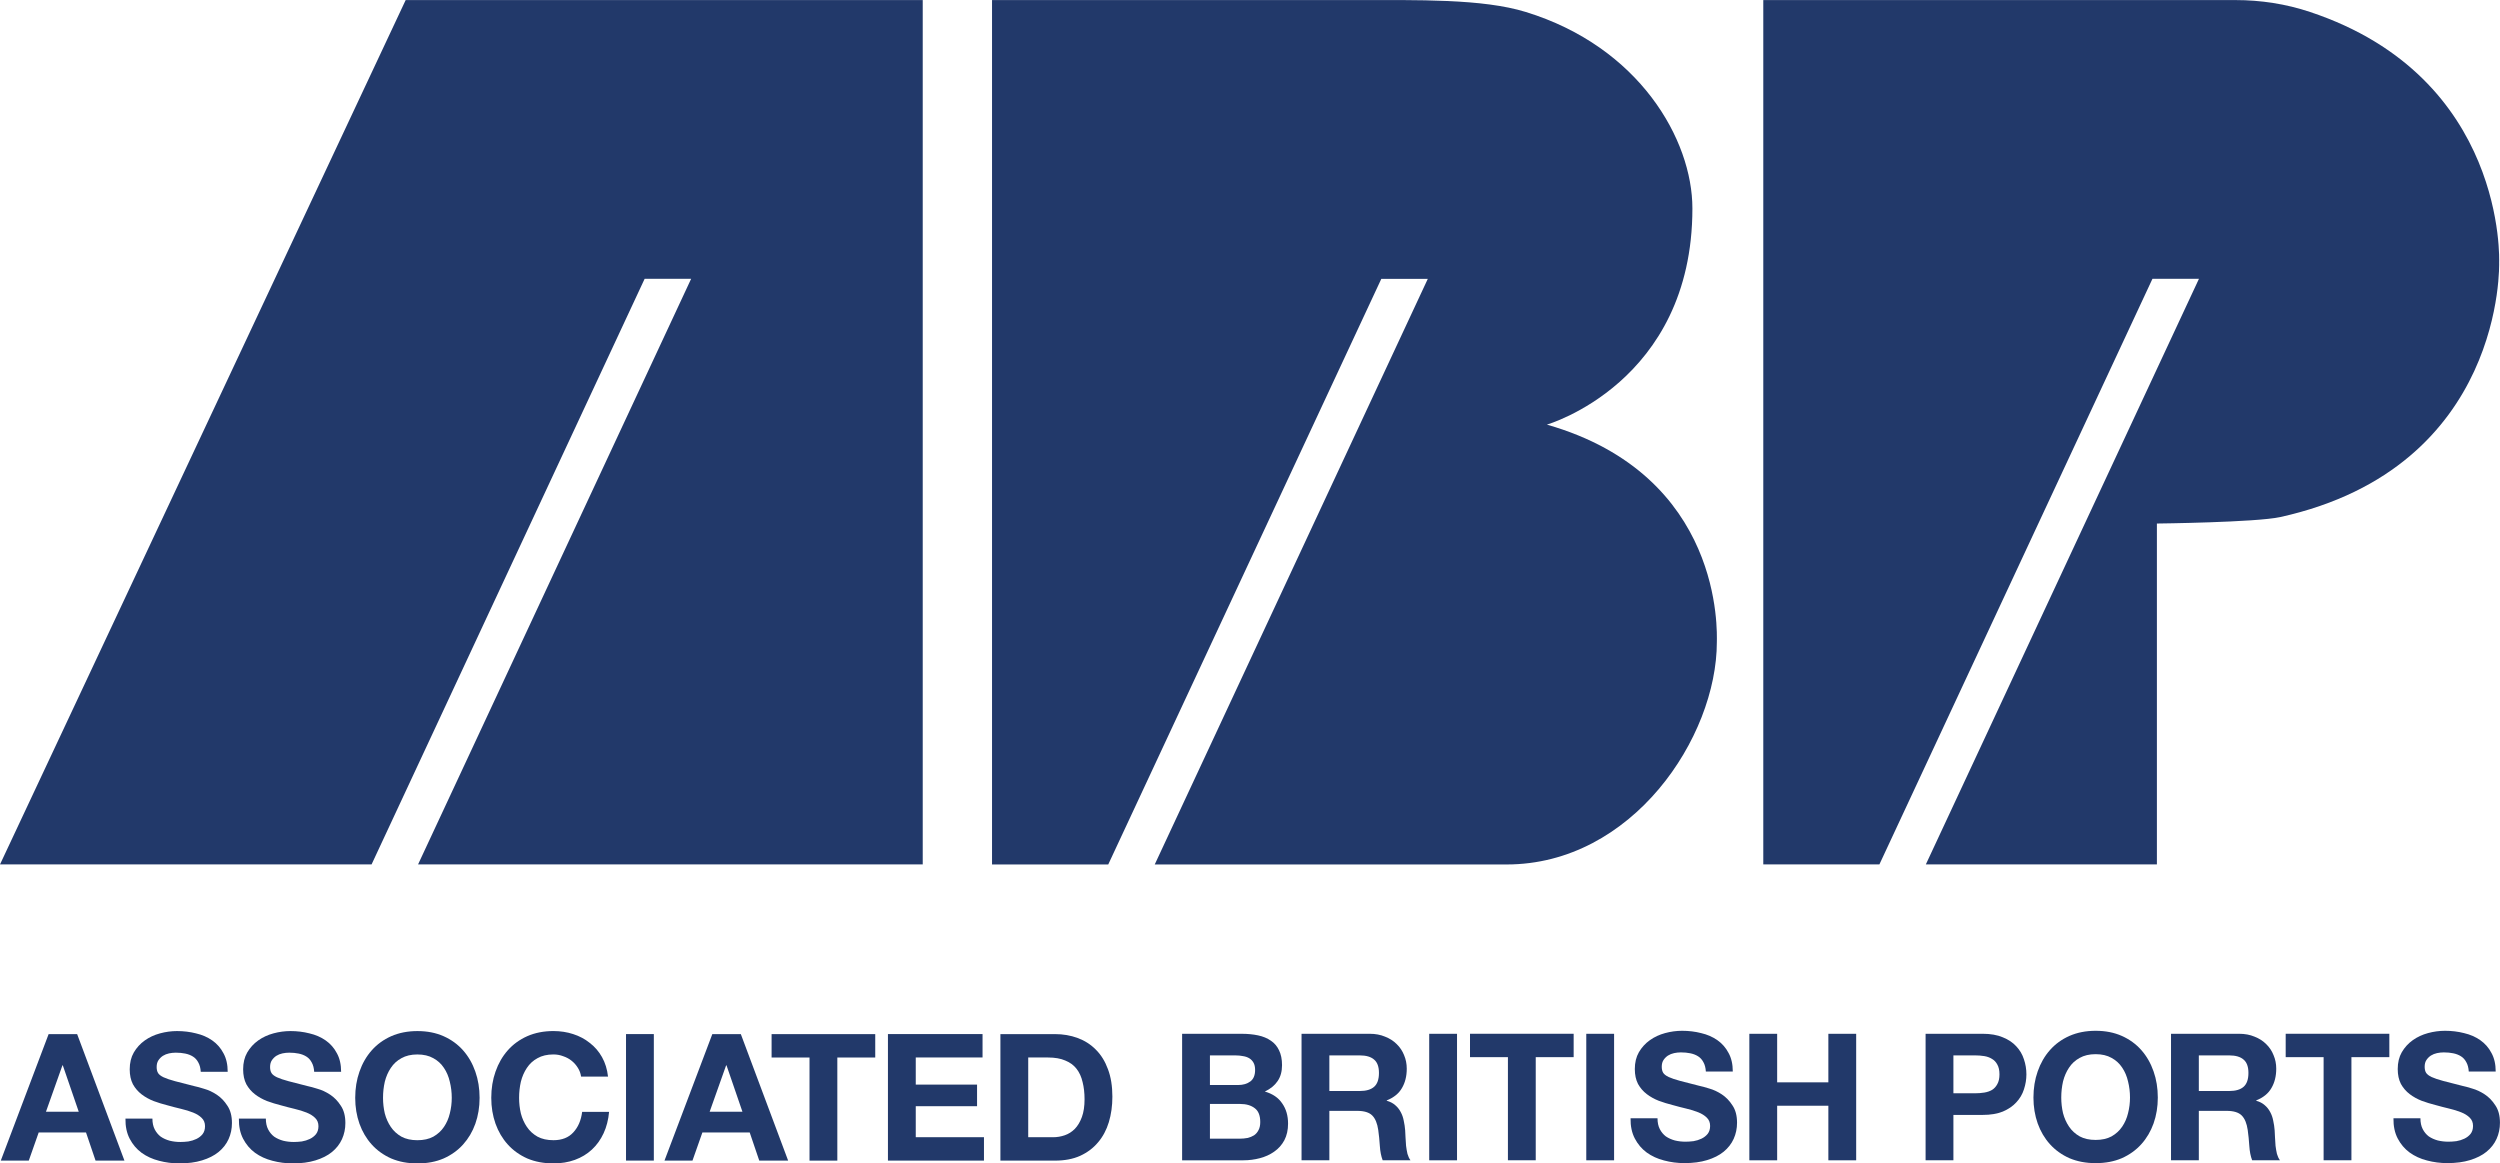 <?xml version="1.0" encoding="UTF-8" standalone="no"?>
<!-- Created with Inkscape (http://www.inkscape.org/) -->
<svg xmlns:rdf="http://www.w3.org/1999/02/22-rdf-syntax-ns#" xmlns="http://www.w3.org/2000/svg" height="162.88" width="350" version="1.1" xmlns:cc="http://creativecommons.org/ns#" xmlns:dc="http://purl.org/dc/elements/1.1/" viewBox="0 0 350 162.885">
 <g fill="#22396a" transform="translate(-219.29 -43.934)">
  <g stroke-width="1.543">
   <path d="m276.08 43.944-56.793 121.01h51.494 0.526l38.229-81.984h6.51l-38.23 81.984h70.654v-121.01z"/>
   <path d="m435.86 103.38c-0.058 0.013 20.368-5.833 20.368-30.264 0.002-9.632-7.439-22.636-23.353-27.513-6.03-1.851-15.026-1.66-24.056-1.66h-50.646v121.02h16.27l38.229-81.983h6.509l-38.229 81.983h49.26c17.581 0 29.438-17.772 29.438-31.146 0-1.312 0.997-23.326-23.79-30.435"/>
   <path d="m532.25 43.944h-66.098v121.01h16.257l38.228-81.984h6.511l-38.236 81.984h32.348v-47.723s13.865-0.156 17.281-0.908c31.556-6.994 30.634-35.634 30.634-35.634s1.119-25.9-26.474-35.08c-3.367-1.127-6.898-1.666-10.45-1.666"/>
  </g>
  <g stroke-width=".525">
   <path d="m225.72 199.58 2.307-6.499h0.05l2.232 6.499zm0.372-10.865-6.697 17.711h3.919l1.389-3.944h6.623l1.339 3.944h4.043l-6.623-17.711z"/>
   <path d="m240.62 200.54h-3.77q-0.027 1.637 0.595 2.828 0.62 1.191 1.662 1.96 1.067 0.769 2.431 1.116 1.389 0.372 2.853 0.372 1.811 0 3.175-0.422 1.389-0.422 2.307-1.166 0.943-0.769 1.414-1.811 0.471-1.042 0.471-2.257 0-1.488-0.645-2.431-0.62-0.967-1.488-1.538-0.868-0.571-1.761-0.819-0.868-0.273-1.364-0.372-1.662-0.422-2.704-0.695-1.017-0.273-1.612-0.546-0.571-0.273-0.769-0.595-0.198-0.322-0.198-0.843 0-0.57 0.248-0.943 0.248-0.372 0.62-0.62 0.397-0.248 0.868-0.347 0.471-0.099 0.943-0.099 0.719 0 1.315 0.124 0.62 0.124 1.091 0.422 0.471 0.298 0.744 0.819 0.298 0.521 0.347 1.315h3.77q0-1.538-0.595-2.605-0.571-1.091-1.563-1.786-0.992-0.695-2.282-0.992-1.265-0.322-2.654-0.322-1.191 0-2.381 0.322-1.191 0.322-2.133 0.992-0.943 0.67-1.538 1.687-0.571 0.992-0.571 2.357 0 1.215 0.447 2.084 0.471 0.843 1.215 1.414 0.744 0.571 1.687 0.943 0.943 0.347 1.935 0.595 0.967 0.273 1.91 0.496 0.943 0.223 1.687 0.521 0.744 0.298 1.191 0.744 0.471 0.447 0.471 1.166 0 0.67-0.347 1.116-0.347 0.422-0.868 0.67-0.521 0.248-1.116 0.347-0.595 0.074-1.116 0.074-0.769 0-1.488-0.174-0.719-0.198-1.265-0.571-0.521-0.397-0.843-1.017-0.322-0.62-0.322-1.513z"/>
   <path d="m256.5 200.54h-3.77q-0.027 1.637 0.595 2.828 0.62 1.191 1.662 1.96 1.067 0.769 2.431 1.116 1.389 0.372 2.853 0.372 1.811 0 3.175-0.422 1.389-0.422 2.307-1.166 0.943-0.769 1.414-1.811 0.471-1.042 0.471-2.257 0-1.488-0.645-2.431-0.62-0.967-1.488-1.538-0.868-0.571-1.761-0.819-0.868-0.273-1.364-0.372-1.662-0.422-2.704-0.695-1.017-0.273-1.612-0.546-0.571-0.273-0.769-0.595-0.198-0.322-0.198-0.843 0-0.57 0.248-0.943 0.248-0.372 0.62-0.62 0.397-0.248 0.868-0.347 0.471-0.099 0.943-0.099 0.719 0 1.315 0.124 0.62 0.124 1.091 0.422 0.471 0.298 0.744 0.819 0.298 0.521 0.347 1.315h3.77q0-1.538-0.595-2.605-0.571-1.091-1.563-1.786-0.992-0.695-2.282-0.992-1.265-0.322-2.654-0.322-1.191 0-2.381 0.322-1.191 0.322-2.133 0.992-0.943 0.67-1.538 1.687-0.571 0.992-0.571 2.357 0 1.215 0.447 2.084 0.471 0.843 1.216 1.414 0.744 0.571 1.687 0.943 0.943 0.347 1.935 0.595 0.967 0.273 1.91 0.496 0.943 0.223 1.687 0.521 0.744 0.298 1.191 0.744 0.471 0.447 0.471 1.166 0 0.67-0.347 1.116-0.347 0.422-0.868 0.67-0.521 0.248-1.116 0.347-0.595 0.074-1.116 0.074-0.769 0-1.488-0.174-0.719-0.198-1.265-0.571-0.521-0.397-0.843-1.017-0.322-0.62-0.322-1.513z"/>
   <path d="m272.91 197.64q0-1.166 0.248-2.257 0.273-1.091 0.843-1.935 0.571-0.868 1.488-1.364 0.918-0.521 2.232-0.521t2.232 0.521q0.918 0.496 1.488 1.364 0.571 0.843 0.819 1.935 0.273 1.091 0.273 2.257 0 1.116-0.273 2.183-0.248 1.042-0.819 1.885-0.571 0.843-1.488 1.364-0.918 0.496-2.232 0.496t-2.232-0.496q-0.918-0.521-1.488-1.364-0.571-0.843-0.843-1.885-0.248-1.067-0.248-2.183zm-3.894 0q0 1.935 0.595 3.622 0.595 1.662 1.712 2.902 1.116 1.24 2.729 1.96 1.637 0.695 3.671 0.695 2.059 0 3.671-0.695 1.612-0.719 2.729-1.96t1.712-2.902q0.595-1.687 0.595-3.622 0-1.984-0.595-3.671-0.595-1.712-1.712-2.977t-2.729-1.984q-1.612-0.719-3.671-0.719-2.034 0-3.671 0.719-1.612 0.719-2.729 1.984t-1.712 2.977q-0.595 1.687-0.595 3.671z"/>
   <path d="m300.64 194.66h3.77q-0.174-1.538-0.843-2.728-0.67-1.191-1.712-1.984-1.017-0.819-2.332-1.24-1.29-0.422-2.753-0.422-2.034 0-3.671 0.719-1.612 0.719-2.729 1.984-1.116 1.265-1.712 2.977-0.595 1.687-0.595 3.671 0 1.935 0.595 3.622 0.595 1.662 1.712 2.902 1.116 1.24 2.729 1.96 1.637 0.695 3.671 0.695 1.637 0 3.001-0.496t2.381-1.439q1.017-0.943 1.637-2.282 0.62-1.339 0.769-3.001h-3.77q-0.223 1.786-1.24 2.877-0.992 1.091-2.778 1.091-1.315 0-2.232-0.496-0.918-0.521-1.488-1.364-0.571-0.843-0.843-1.885-0.248-1.067-0.248-2.183 0-1.166 0.248-2.257 0.273-1.091 0.843-1.935 0.571-0.868 1.488-1.364 0.918-0.521 2.232-0.521 0.719 0 1.364 0.248 0.67 0.223 1.191 0.645 0.521 0.422 0.868 0.992 0.347 0.546 0.447 1.215z"/>
   <path d="m306.93 188.71v17.711h3.894v-17.711z"/>
   <path d="m318.64 199.58 2.307-6.499h0.05l2.232 6.499zm0.372-10.865-6.697 17.711h3.919l1.389-3.944h6.623l1.339 3.944h4.043l-6.623-17.711z"/>
   <path d="m332.62 191.99v14.436h3.894v-14.436h5.308v-3.274h-14.511v3.274z"/>
   <path d="m343.6 188.71v17.711h13.444v-3.274h-9.55v-4.341h8.582v-3.026h-8.582v-3.795h9.351v-3.274z"/>
   <path d="m363.24 203.15v-11.162h2.778q1.439 0 2.406 0.422 0.992 0.397 1.587 1.166 0.595 0.769 0.843 1.86 0.273 1.067 0.273 2.406 0 1.464-0.372 2.481t-0.992 1.662q-0.62 0.62-1.414 0.893-0.794 0.273-1.637 0.273zm-3.894-14.436v17.711h7.64q2.034 0 3.522-0.67 1.513-0.695 2.505-1.885 1.017-1.191 1.513-2.828 0.496-1.637 0.496-3.572 0-2.208-0.62-3.845-0.595-1.637-1.687-2.729-1.067-1.091-2.555-1.637-1.464-0.546-3.175-0.546z"/>
  </g>
  <g stroke-width=".525">
   <path d="m388.68 195.84v-4.142h3.646q0.521 0 0.992 0.099 0.496 0.074 0.868 0.298 0.372 0.223 0.595 0.62 0.223 0.397 0.223 1.017 0 1.116-0.67 1.612-0.67 0.496-1.712 0.496zm-3.894-7.169v17.711h8.582q1.191 0 2.307-0.298 1.141-0.298 2.009-0.918 0.893-0.62 1.414-1.588 0.521-0.992 0.521-2.332 0-1.662-0.819-2.828-0.794-1.191-2.431-1.662 1.191-0.571 1.786-1.463 0.62-0.893 0.62-2.233 0-1.24-0.422-2.084-0.397-0.843-1.141-1.339-0.744-0.521-1.786-0.744-1.042-0.223-2.307-0.223zm3.894 14.684v-4.862h4.242q1.265 0 2.034 0.595 0.769 0.57 0.769 1.935 0 0.695-0.248 1.141-0.223 0.447-0.62 0.719-0.397 0.248-0.918 0.372-0.521 0.099-1.091 0.099z"/>
   <path d="m405.4 196.68v-4.986h4.266q1.339 0 2.009 0.595 0.67 0.57 0.67 1.86 0 1.339-0.67 1.935-0.67 0.595-2.009 0.595zm-3.894-8.012v17.711h3.894v-6.92h3.894q1.464 0 2.108 0.645 0.645 0.645 0.843 2.034 0.149 1.067 0.223 2.232 0.074 1.166 0.397 2.009h3.894q-0.273-0.372-0.422-0.893-0.124-0.546-0.198-1.141-0.05-0.595-0.075-1.166-0.027-0.571-0.05-0.992-0.05-0.67-0.198-1.339-0.124-0.67-0.422-1.216-0.298-0.57-0.769-0.967-0.471-0.422-1.191-0.62v-0.05q1.488-0.595 2.133-1.736 0.67-1.141 0.67-2.704 0-1.017-0.372-1.885-0.347-0.893-1.042-1.563-0.67-0.67-1.637-1.042-0.943-0.397-2.133-0.397z"/>
   <path d="m419.38 188.67v17.711h3.894v-17.711z"/>
   <path d="m430.4 191.94v14.436h3.894v-14.436h5.308v-3.274h-14.511v3.274z"/>
   <path d="m441.37 188.67v17.711h3.894v-17.711z"/>
   <path d="m451.34 200.5h-3.77q-0.027 1.637 0.595 2.828 0.62 1.191 1.662 1.96 1.067 0.769 2.431 1.116 1.389 0.372 2.853 0.372 1.811 0 3.175-0.422 1.389-0.422 2.307-1.166 0.943-0.769 1.414-1.811 0.471-1.042 0.471-2.257 0-1.488-0.645-2.431-0.62-0.967-1.488-1.538-0.868-0.571-1.761-0.819-0.868-0.273-1.364-0.372-1.662-0.422-2.704-0.694-1.017-0.273-1.612-0.546-0.571-0.273-0.769-0.595-0.198-0.322-0.198-0.843 0-0.571 0.248-0.943 0.248-0.372 0.62-0.62 0.397-0.248 0.868-0.347 0.471-0.099 0.943-0.099 0.719 0 1.315 0.124 0.62 0.124 1.091 0.422 0.471 0.298 0.744 0.819 0.298 0.521 0.347 1.315h3.77q0-1.538-0.595-2.605-0.571-1.091-1.563-1.786-0.992-0.695-2.282-0.992-1.265-0.322-2.654-0.322-1.191 0-2.381 0.322-1.191 0.322-2.133 0.992-0.943 0.67-1.538 1.687-0.57 0.992-0.57 2.356 0 1.215 0.447 2.084 0.471 0.843 1.215 1.414 0.744 0.57 1.687 0.943 0.943 0.347 1.935 0.595 0.967 0.273 1.91 0.496 0.943 0.223 1.687 0.521 0.744 0.298 1.19 0.744 0.471 0.447 0.471 1.166 0 0.67-0.347 1.116-0.347 0.422-0.868 0.67-0.521 0.248-1.116 0.347-0.595 0.074-1.116 0.074-0.769 0-1.488-0.173-0.719-0.199-1.265-0.571-0.521-0.397-0.843-1.017-0.322-0.62-0.322-1.513z"/>
   <path d="m464.2 188.67v17.711h3.894v-7.64h7.169v7.64h3.894v-17.711h-3.894v6.796h-7.169v-6.796z"/>
   <path d="m492.77 197v-5.308h3.026q0.67 0 1.29 0.099 0.62 0.099 1.091 0.397 0.471 0.273 0.744 0.794 0.298 0.521 0.298 1.364 0 0.843-0.298 1.364-0.273 0.521-0.744 0.818-0.471 0.273-1.091 0.372-0.62 0.099-1.29 0.099zm-3.894-8.334v17.711h3.894v-6.35h4.093q1.662 0 2.828-0.471 1.166-0.496 1.885-1.29 0.744-0.794 1.067-1.811 0.347-1.042 0.347-2.108 0-1.091-0.347-2.108-0.322-1.017-1.067-1.811-0.719-0.794-1.885-1.265-1.166-0.496-2.828-0.496z"/>
   <path d="m507.87 197.6q0-1.166 0.248-2.257 0.273-1.091 0.843-1.935 0.571-0.868 1.488-1.364 0.918-0.521 2.233-0.521 1.315 0 2.232 0.521 0.918 0.496 1.488 1.364 0.57 0.843 0.819 1.935 0.273 1.091 0.273 2.257 0 1.116-0.273 2.183-0.248 1.042-0.819 1.885-0.57 0.843-1.488 1.364-0.918 0.496-2.232 0.496-1.315 0-2.233-0.496-0.918-0.521-1.488-1.364-0.57-0.843-0.843-1.885-0.248-1.067-0.248-2.183zm-3.894 0q0 1.935 0.595 3.622 0.595 1.662 1.712 2.902t2.728 1.96q1.637 0.695 3.671 0.695 2.059 0 3.671-0.695 1.612-0.719 2.728-1.96 1.116-1.24 1.712-2.902 0.595-1.687 0.595-3.622 0-1.984-0.595-3.671-0.595-1.712-1.712-2.977-1.116-1.265-2.728-1.984-1.612-0.719-3.671-0.719-2.034 0-3.671 0.719-1.612 0.719-2.728 1.984-1.116 1.265-1.712 2.977-0.595 1.687-0.595 3.671z"/>
   <path d="m527.13 196.68v-4.986h4.266q1.34 0 2.009 0.595 0.67 0.57 0.67 1.86 0 1.339-0.67 1.935-0.67 0.595-2.009 0.595zm-3.894-8.012v17.711h3.894v-6.92h3.894q1.464 0 2.108 0.645 0.645 0.645 0.843 2.034 0.149 1.067 0.223 2.232 0.075 1.166 0.397 2.009h3.894q-0.273-0.372-0.422-0.893-0.124-0.546-0.198-1.141-0.05-0.595-0.074-1.166-0.027-0.571-0.05-0.992-0.05-0.67-0.198-1.339-0.124-0.67-0.422-1.216-0.298-0.57-0.769-0.967-0.471-0.422-1.191-0.62v-0.05q1.488-0.595 2.133-1.736 0.67-1.141 0.67-2.704 0-1.017-0.372-1.885-0.347-0.893-1.042-1.563-0.67-0.67-1.637-1.042-0.943-0.397-2.133-0.397z"/>
   <path d="m544.6 191.94v14.436h3.894v-14.436h5.308v-3.274h-14.511v3.274z"/>
   <path d="m558.15 200.5h-3.77q-0.027 1.637 0.595 2.828 0.62 1.191 1.662 1.96 1.067 0.769 2.431 1.116 1.389 0.372 2.853 0.372 1.811 0 3.175-0.422 1.389-0.422 2.307-1.166 0.943-0.769 1.414-1.811 0.471-1.042 0.471-2.257 0-1.488-0.645-2.431-0.62-0.967-1.488-1.538-0.868-0.571-1.761-0.819-0.868-0.273-1.364-0.372-1.662-0.422-2.704-0.694-1.017-0.273-1.612-0.546-0.57-0.273-0.769-0.595-0.198-0.322-0.198-0.843 0-0.571 0.248-0.943 0.248-0.372 0.62-0.62 0.397-0.248 0.868-0.347 0.471-0.099 0.943-0.099 0.719 0 1.315 0.124 0.62 0.124 1.091 0.422 0.471 0.298 0.744 0.819 0.298 0.521 0.347 1.315h3.77q0-1.538-0.595-2.605-0.57-1.091-1.563-1.786-0.992-0.695-2.282-0.992-1.265-0.322-2.654-0.322-1.191 0-2.381 0.322-1.191 0.322-2.133 0.992-0.943 0.67-1.538 1.687-0.57 0.992-0.57 2.356 0 1.215 0.447 2.084 0.471 0.843 1.215 1.414 0.744 0.57 1.687 0.943 0.943 0.347 1.935 0.595 0.967 0.273 1.91 0.496 0.943 0.223 1.687 0.521 0.744 0.298 1.191 0.744 0.471 0.447 0.471 1.166 0 0.67-0.347 1.116-0.347 0.422-0.868 0.67-0.521 0.248-1.116 0.347-0.595 0.074-1.116 0.074-0.769 0-1.488-0.173-0.719-0.199-1.265-0.571-0.521-0.397-0.843-1.017-0.322-0.62-0.322-1.513z"/>
  </g>
 </g>
</svg>
